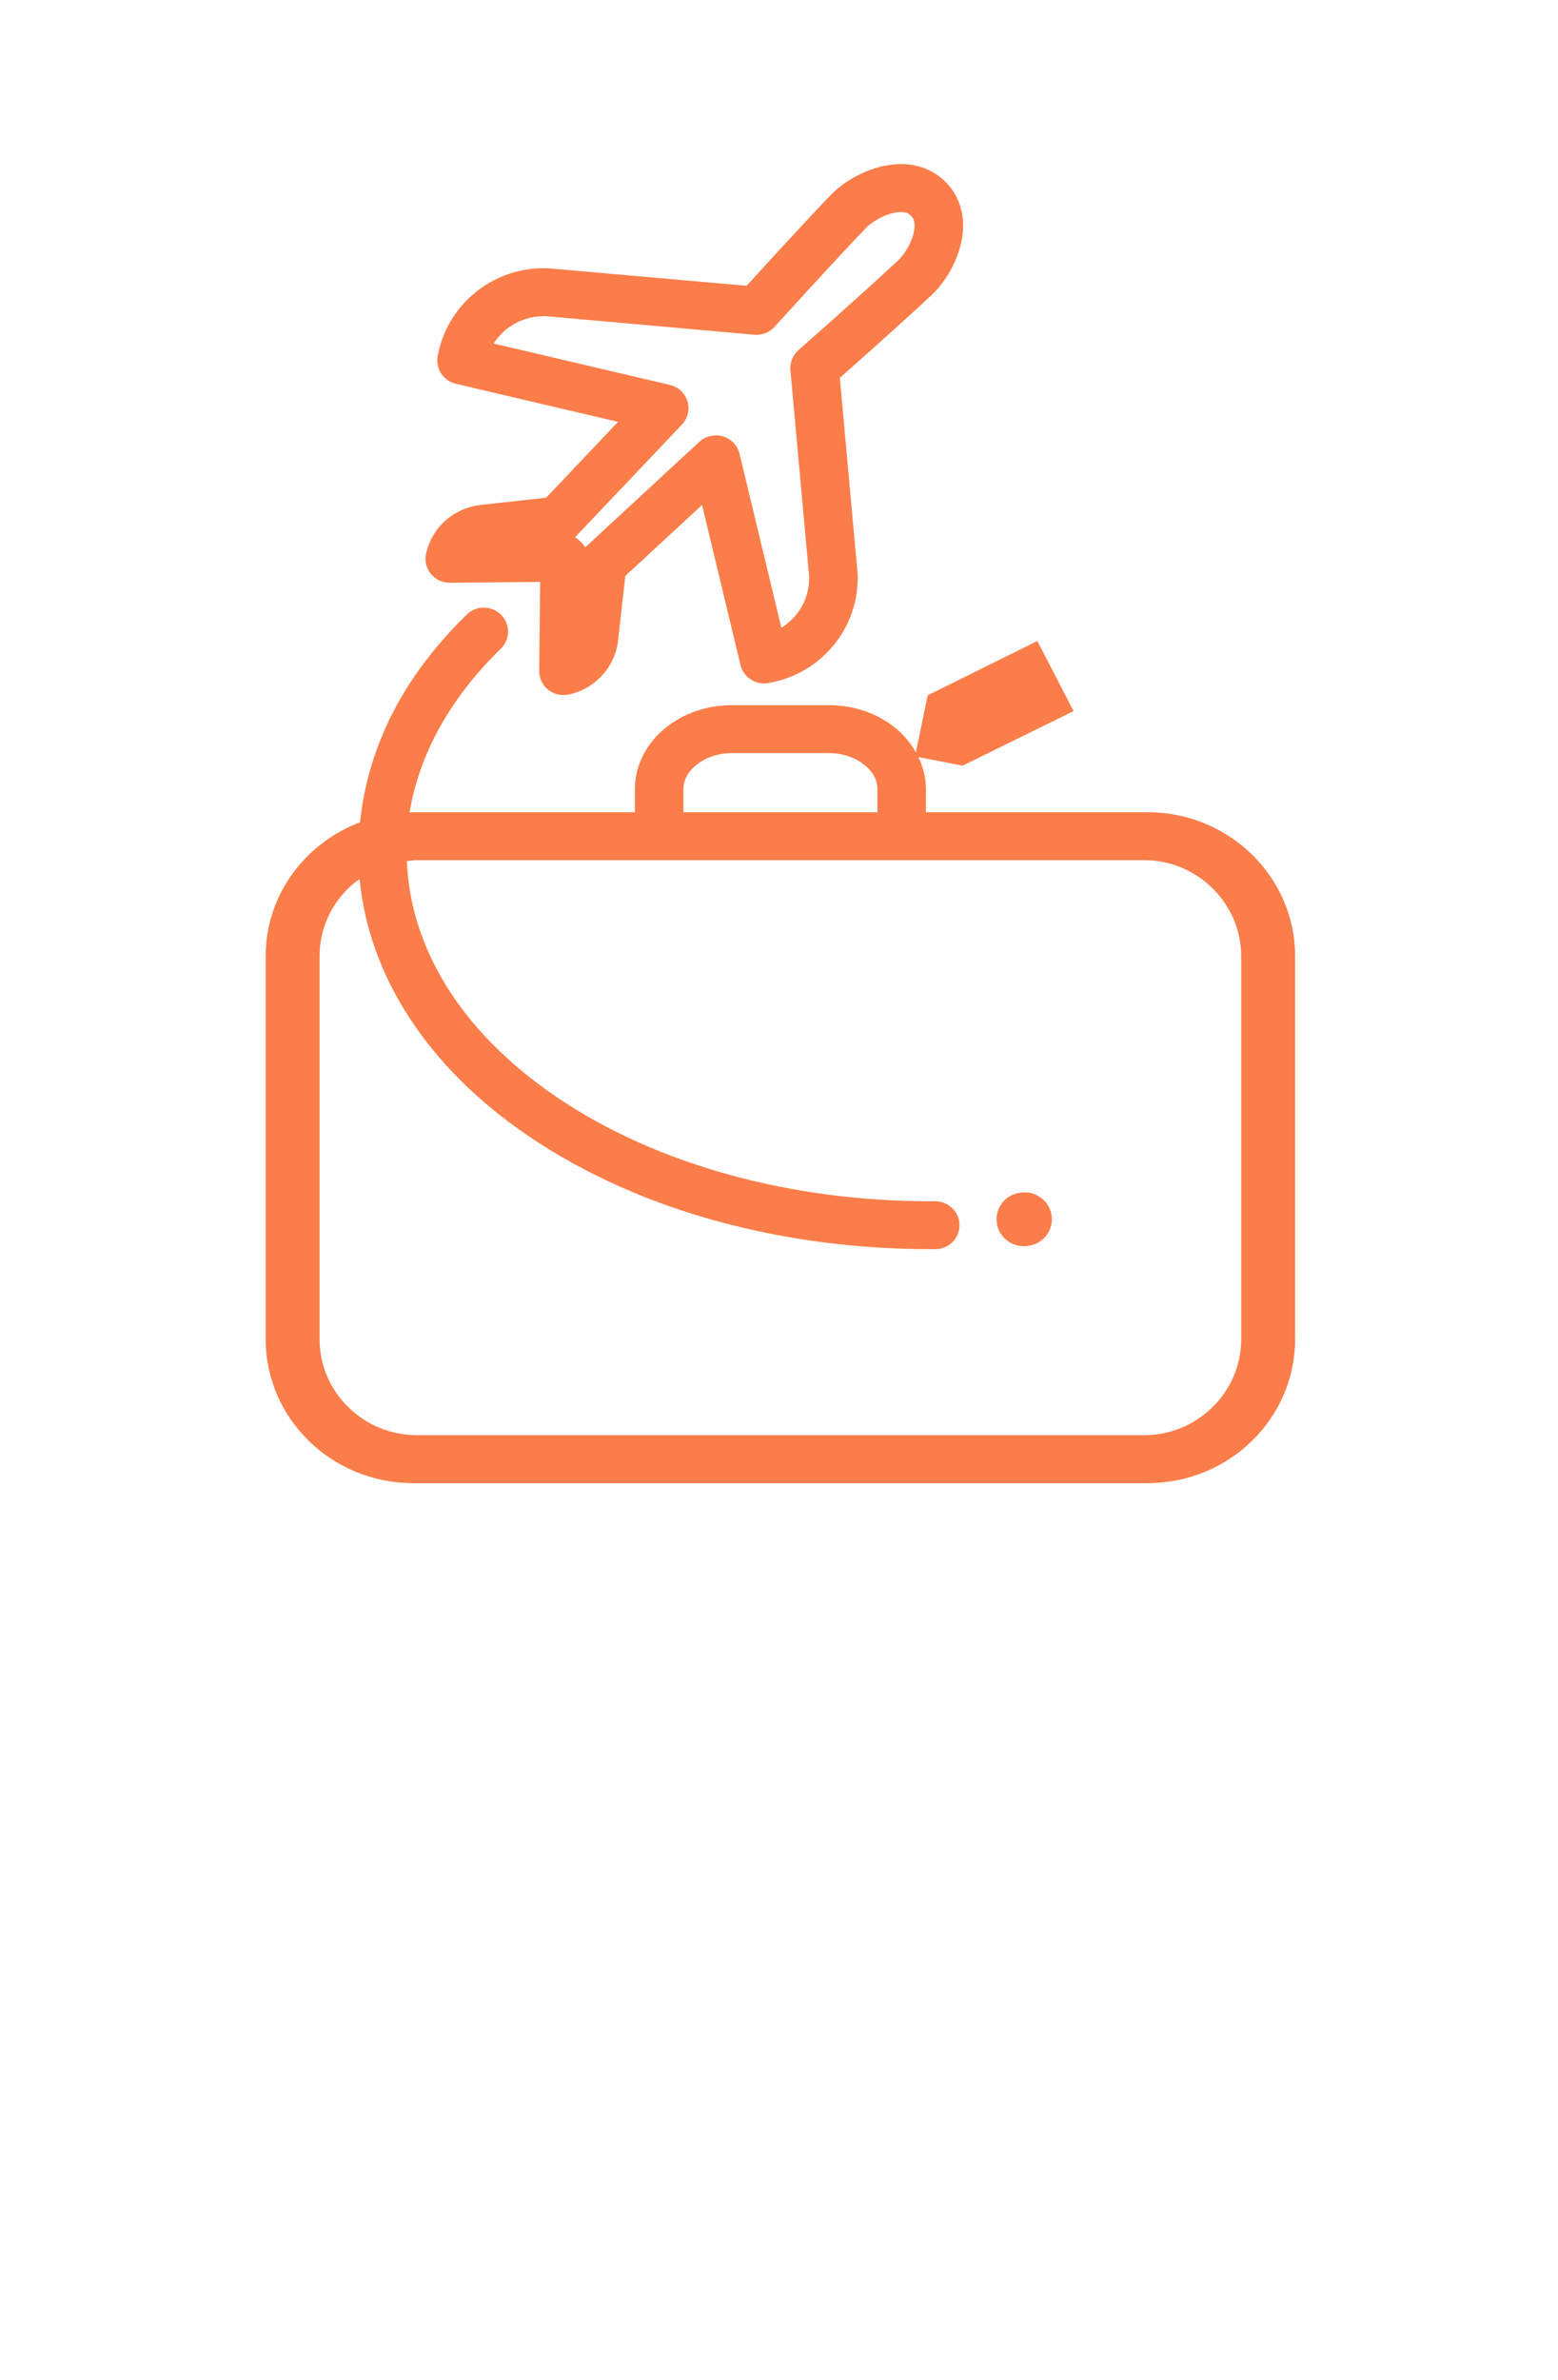 <svg width="95" height="145" viewBox="465 0 95 145" xmlns="http://www.w3.org/2000/svg"><g id="Group-35" fill="none" fill-rule="evenodd"><g id="Page-1" fill="#FB7D49"><g id="Group-4"><path d="M490.402 87.44c-1.623 0-3.096-.652-4.175-1.717-1.08-1.06-1.74-2.517-1.74-4.12V58.25c0-1.602.66-3.054 1.74-4.12.215-.213.455-.395.7-.572.56 5.823 4.06 11.427 10.29 15.653 6.83 4.64 15.663 6.898 24.526 6.898h.276c.814.005 1.484-.644 1.486-1.45.004-.807-.653-1.46-1.472-1.47h-.29c-8.356.01-16.65-2.157-22.85-6.38-5.983-4.09-8.874-9.224-9.085-14.34.197-.02.39-.06.592-.06h44.367c1.622 0 3.098.652 4.176 1.72 1.077 1.066 1.737 2.518 1.74 4.12v23.356c-.003 1.602-.663 3.06-1.74 4.12-1.078 1.064-2.554 1.717-4.177 1.717H490.4zm16.27-39.364c0-.516.244-1.02.77-1.454.52-.43 1.3-.738 2.186-.738h5.914c.886 0 1.668.307 2.19.738.524.435.77.938.77 1.454v1.41h-11.83v-1.41zm28.333 1.41H521.46v-1.41c0-.7-.177-1.353-.463-1.95l2.705.524 6.76-3.327-2.21-4.267-6.685 3.307-.72 3.48c-.316-.56-.727-1.063-1.222-1.468-1.087-.893-2.526-1.41-4.083-1.41h-5.914c-1.56 0-2.993.517-4.08 1.41-1.083.888-1.835 2.203-1.835 3.7v1.412H490.167c-.067 0-.13.02-.195.02.375-2.27 1.285-4.523 2.767-6.687.775-1.134 1.708-2.236 2.8-3.298.58-.568.587-1.49.014-2.068-.575-.573-1.51-.58-2.093-.01-1.22 1.187-2.278 2.442-3.168 3.735-1.926 2.807-3.02 5.846-3.338 8.92-3.355 1.27-5.75 4.43-5.754 8.148v23.356c.005 4.83 4.024 8.752 8.967 8.76H535.004c4.942-.008 8.96-3.93 8.966-8.76V58.248c-.006-4.826-4.023-8.748-8.965-8.76z" id="Fill-2"/><path d="M500.085 32.713l6.496-6.845c.362-.38.49-.92.336-1.417-.152-.502-.56-.88-1.074-1L495.1 20.933c.14-.224.308-.433.504-.624.71-.7 1.625-1.045 2.565-1.045h.12L511 20.395c.466.034.92-.138 1.23-.482.003-.006.922-1.02 2.08-2.28 1.16-1.262 2.556-2.773 3.493-3.742.177-.19.554-.474.96-.665.412-.196.857-.31 1.164-.307.317.013.446.06.617.22.158.167.213.296.223.61.002.303-.11.74-.314 1.147-.194.4-.48.773-.673.95-.98.924-2.512 2.303-3.788 3.444-1.282 1.14-2.31 2.047-2.31 2.047-.35.316-.53.762-.487 1.222l1.14 12.533c0 .048.004.09.004.13-.004.924-.352 1.828-1.06 2.53-.197.19-.41.363-.635.498l-2.55-10.6c-.12-.51-.507-.913-1.013-1.063-.14-.046-.285-.06-.43-.06-.368 0-.73.136-1.007.39l-6.937 6.41c-.007.007-.014.012-.023.025-.06-.103-.13-.192-.214-.273l-.13-.13c-.082-.082-.175-.15-.276-.21.006-.01.014-.016.02-.027zm-5.774-1.946c-.83.09-1.653.455-2.293 1.082-.543.537-.892 1.205-1.04 1.894-.096.43.017.883.3 1.23.285.343.71.54 1.16.533l5.497-.052-.056 5.424c-.003.44.196.865.543 1.145.268.214.6.325.936.325.104 0 .21-.01.31-.03.697-.146 1.374-.49 1.917-1.03.638-.63 1.01-1.437 1.1-2.258l.444-3.94 4.68-4.325 2.344 9.757c.18.744.924 1.23 1.695 1.095 1.285-.22 2.53-.818 3.528-1.804 1.283-1.265 1.924-2.944 1.922-4.594 0-.096-.002-.186-.005-.275l-.006-.074-1.078-11.846c1.196-1.058 4.035-3.582 5.617-5.067.503-.48.94-1.08 1.29-1.792.347-.71.607-1.524.61-2.42.01-.89-.306-1.915-1.087-2.676-.77-.773-1.81-1.083-2.71-1.072-.914.005-1.737.26-2.452.6-.72.348-1.328.78-1.814 1.277-1.507 1.56-4.065 4.36-5.137 5.54l-12.002-1.06-.064-.008c-.1-.005-.194-.005-.287-.005-1.678-.004-3.374.625-4.657 1.9-.996.978-1.608 2.21-1.83 3.478-.134.762.357 1.49 1.12 1.668l9.877 2.317-4.38 4.62-3.99.44z" id="Fill-3"/><path d="M527.307 72.658c-.02 0-.034.004-.034.004-.913.082-1.587.877-1.5 1.777.077.85.802 1.488 1.65 1.488.048 0 .102-.005.15-.007.04-.003.068-.008.086-.008.91-.097 1.57-.903 1.47-1.802-.096-.897-.913-1.548-1.823-1.452" id="Fill-4"/></g></g></g></svg>